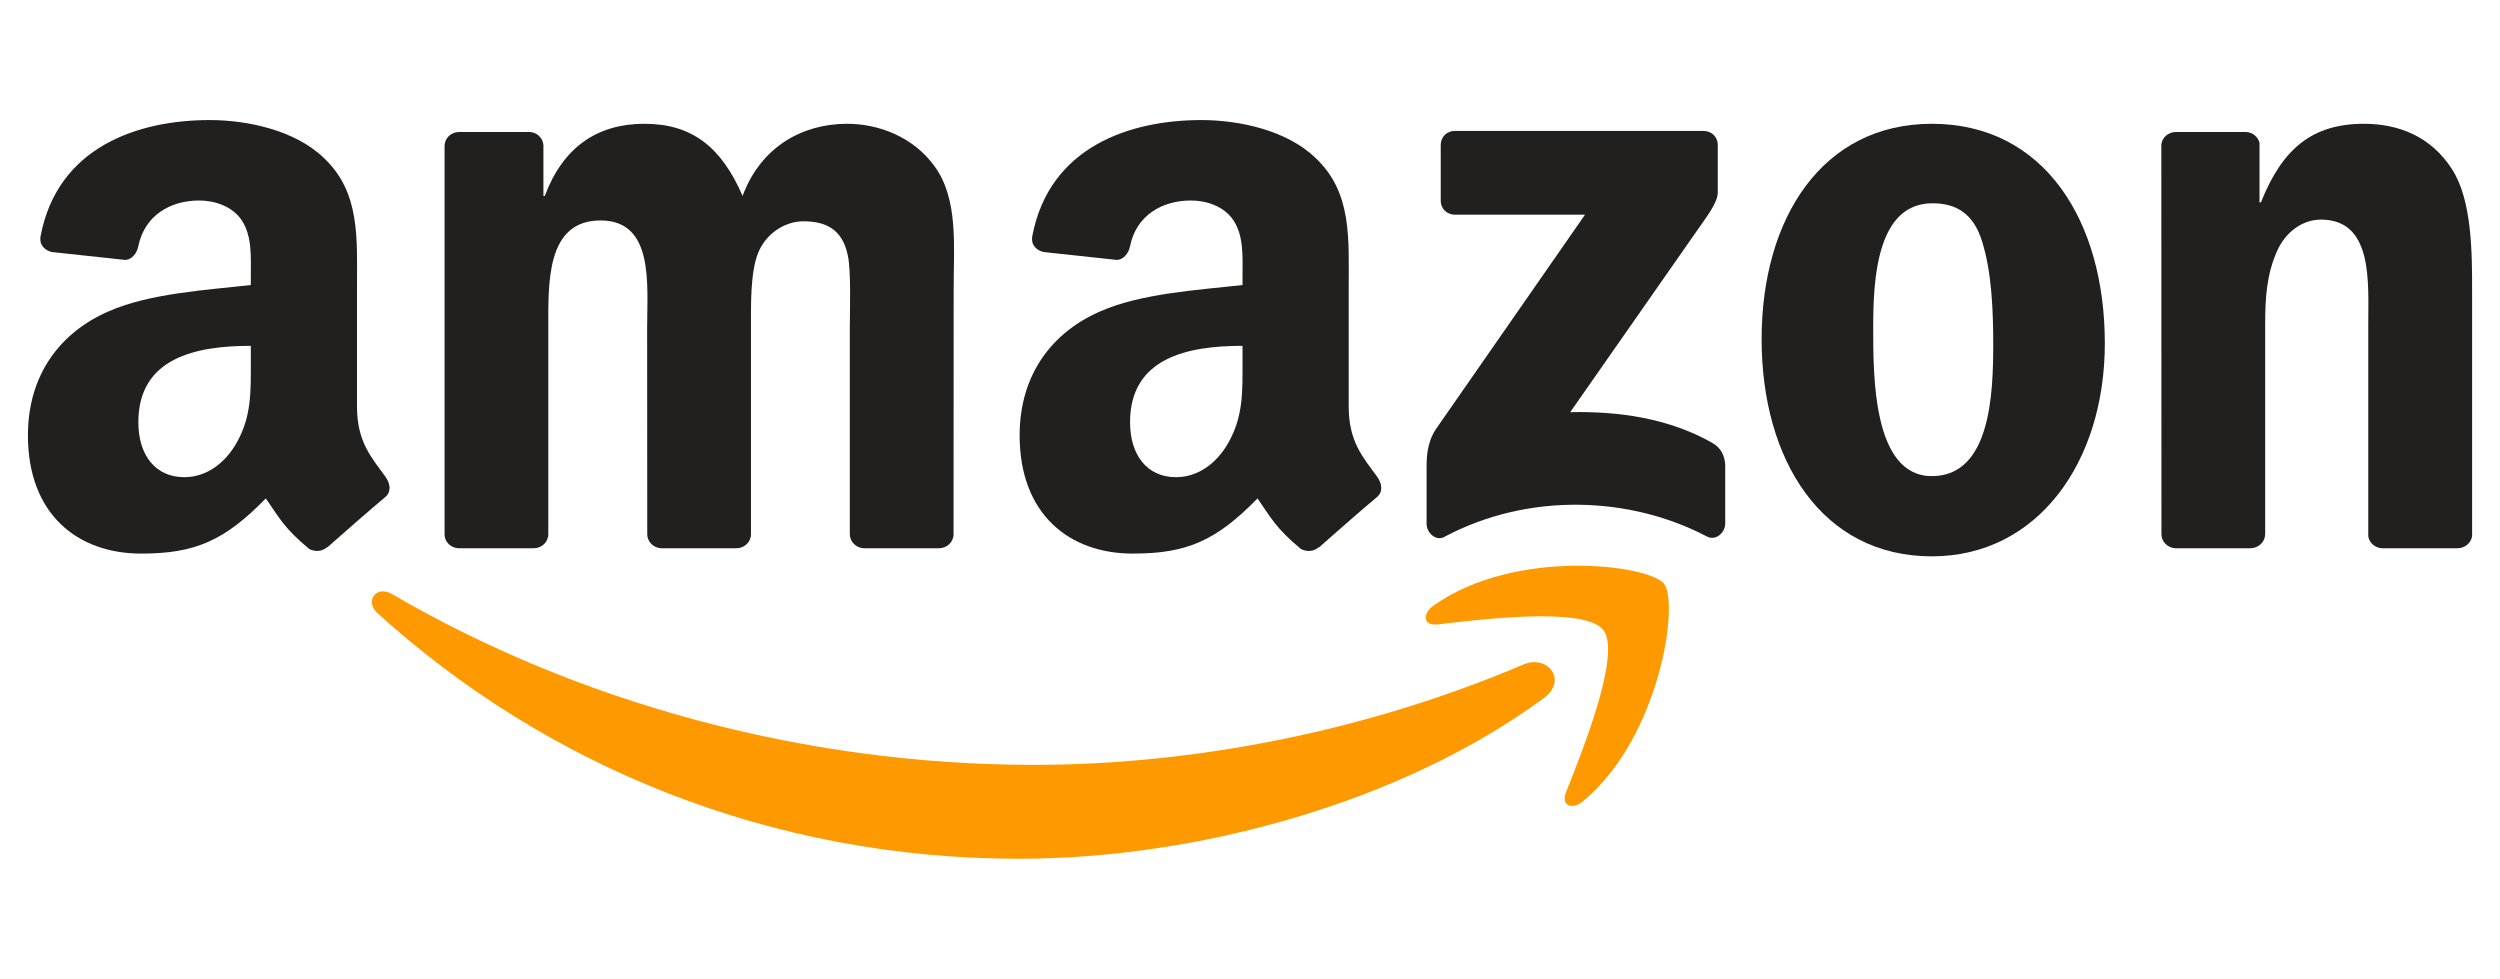 <svg xmlns="http://www.w3.org/2000/svg" width="189" height="74" viewBox="0 0 189 74" fill="none"><g clip-path="url(#clip0_5337_18932)"><path d="M116.744 52.749C106.006 60.687 90.442 64.921 77.042 64.921C58.253 64.921 41.338 57.952 28.541 46.36C27.535 45.449 28.436 44.206 29.643 44.916C43.453 52.975 60.529 57.823 78.168 57.823C90.064 57.823 103.151 55.354 115.183 50.232C117.001 49.458 118.521 51.426 116.744 52.749Z" fill="#FF9900"></path><path d="M121.209 47.627C119.842 45.868 112.136 46.796 108.677 47.207C107.624 47.336 107.463 46.417 108.412 45.755C114.549 41.423 124.619 42.674 125.794 44.126C126.968 45.586 125.488 55.709 119.721 60.541C118.836 61.283 117.992 60.888 118.386 59.904C119.681 56.661 122.584 49.393 121.209 47.627Z" fill="#FF9900"></path><path d="M108.919 15.174V10.963C108.919 10.326 109.402 9.898 109.981 9.898H128.778C129.382 9.898 129.864 10.334 129.864 10.963V14.569C129.856 15.174 129.349 15.965 128.449 17.215L118.708 31.162C122.328 31.074 126.148 31.614 129.43 33.469C130.17 33.889 130.371 34.502 130.427 35.107V39.6C130.427 40.213 129.752 40.931 129.044 40.56C123.261 37.519 115.579 37.188 109.185 40.592C108.533 40.947 107.85 40.237 107.85 39.624V35.357C107.85 34.671 107.858 33.502 108.541 32.461L119.826 16.231H110.005C109.402 16.231 108.919 15.803 108.919 15.174Z" fill="#221F1F"></path><path d="M40.35 41.447H34.631C34.084 41.407 33.65 40.996 33.609 40.471V11.036C33.609 10.447 34.1 9.979 34.711 9.979H40.044C40.599 10.003 41.041 10.431 41.082 10.963V14.811H41.186C42.578 11.092 45.192 9.358 48.715 9.358C52.294 9.358 54.53 11.092 56.139 14.811C57.522 11.092 60.667 9.358 64.037 9.358C66.434 9.358 69.056 10.35 70.657 12.577C72.467 15.053 72.097 18.651 72.097 21.805L72.089 40.383C72.089 40.971 71.598 41.447 70.987 41.447H65.276C64.705 41.407 64.246 40.947 64.246 40.383V24.782C64.246 23.539 64.359 20.442 64.085 19.264C63.659 17.288 62.38 16.731 60.723 16.731C59.34 16.731 57.892 17.659 57.305 19.143C56.718 20.627 56.774 23.112 56.774 24.782V40.383C56.774 40.971 56.283 41.447 55.672 41.447H49.961C49.382 41.407 48.932 40.947 48.932 40.383L48.924 24.782C48.924 21.498 49.463 16.666 45.401 16.666C41.291 16.666 41.452 21.377 41.452 24.782V40.383C41.452 40.971 40.961 41.447 40.35 41.447Z" fill="#221F1F"></path><path d="M146.047 9.358C154.533 9.358 159.125 16.666 159.125 25.959C159.125 34.938 154.05 42.06 146.047 42.06C137.714 42.06 133.178 34.752 133.178 25.645C133.178 16.481 137.77 9.358 146.047 9.358ZM146.095 15.368C141.881 15.368 141.615 21.127 141.615 24.717C141.615 28.315 141.559 35.994 146.047 35.994C150.479 35.994 150.688 29.799 150.688 26.024C150.688 23.539 150.583 20.571 149.835 18.215C149.192 16.166 147.913 15.368 146.095 15.368Z" fill="#221F1F"></path><path d="M170.129 41.447H164.434C163.863 41.407 163.405 40.947 163.405 40.383L163.396 10.939C163.445 10.399 163.919 9.979 164.498 9.979H169.799C170.298 10.003 170.708 10.342 170.82 10.802V15.303H170.925C172.526 11.278 174.77 9.358 178.719 9.358C181.285 9.358 183.786 10.286 185.395 12.827C186.891 15.182 186.891 19.143 186.891 21.991V40.52C186.827 41.036 186.352 41.447 185.789 41.447H180.054C179.531 41.407 179.097 41.02 179.041 40.52V24.532C179.041 21.313 179.411 16.602 175.461 16.602C174.07 16.602 172.791 17.538 172.156 18.957C171.351 20.756 171.247 22.547 171.247 24.532V40.383C171.239 40.971 170.74 41.447 170.129 41.447Z" fill="#221F1F"></path><path d="M93.935 27.387V26.145C89.8 26.145 85.433 27.032 85.433 31.921C85.433 34.397 86.712 36.075 88.908 36.075C90.516 36.075 91.956 35.083 92.865 33.469C93.991 31.485 93.935 29.622 93.935 27.387ZM99.702 41.367C99.324 41.706 98.777 41.73 98.35 41.504C96.452 39.923 96.115 39.189 95.069 37.68C91.932 40.891 89.712 41.851 85.642 41.851C80.832 41.851 77.084 38.874 77.084 32.913C77.084 28.258 79.602 25.088 83.181 23.539C86.285 22.168 90.621 21.926 93.935 21.547V20.805C93.935 19.441 94.039 17.828 93.243 16.65C92.543 15.594 91.208 15.158 90.034 15.158C87.854 15.158 85.907 16.279 85.433 18.602C85.336 19.119 84.958 19.627 84.444 19.651L78.894 19.054C78.427 18.949 77.912 18.57 78.041 17.852C79.32 11.108 85.393 9.076 90.83 9.076C93.613 9.076 97.249 9.818 99.444 11.931C102.227 14.537 101.962 18.014 101.962 21.797V30.735C101.962 33.421 103.072 34.599 104.118 36.051C104.488 36.567 104.568 37.188 104.101 37.575C102.935 38.551 100.86 40.367 99.718 41.383L99.702 41.367Z" fill="#221F1F"></path><path d="M18.962 27.387V26.145C14.828 26.145 10.46 27.032 10.46 31.921C10.46 34.397 11.739 36.075 13.935 36.075C15.544 36.075 16.983 35.083 17.892 33.469C19.018 31.485 18.962 29.622 18.962 27.387ZM24.729 41.367C24.351 41.706 23.804 41.73 23.378 41.504C21.48 39.923 21.142 39.189 20.096 37.68C16.959 40.891 14.739 41.851 10.669 41.851C5.86 41.851 2.111 38.874 2.111 32.913C2.111 28.258 4.629 25.088 8.208 23.539C11.313 22.168 15.648 21.926 18.962 21.547V20.805C18.962 19.441 19.067 17.828 18.27 16.65C17.571 15.594 16.235 15.158 15.061 15.158C12.881 15.158 10.935 16.279 10.46 18.602C10.364 19.119 9.986 19.627 9.471 19.651L3.921 19.054C3.455 18.949 2.94 18.57 3.068 17.852C4.347 11.108 10.42 9.076 15.857 9.076C18.64 9.076 22.276 9.818 24.472 11.931C27.255 14.537 26.989 18.014 26.989 21.797V30.735C26.989 33.421 28.099 34.599 29.145 36.051C29.515 36.567 29.595 37.188 29.129 37.575C27.962 38.551 25.887 40.367 24.745 41.383L24.729 41.367Z" fill="#221F1F"></path></g><defs><clipPath id="clip0_5337_18932"><rect width="185" height="56" fill="white" transform="translate(2 9)"></rect></clipPath></defs></svg>